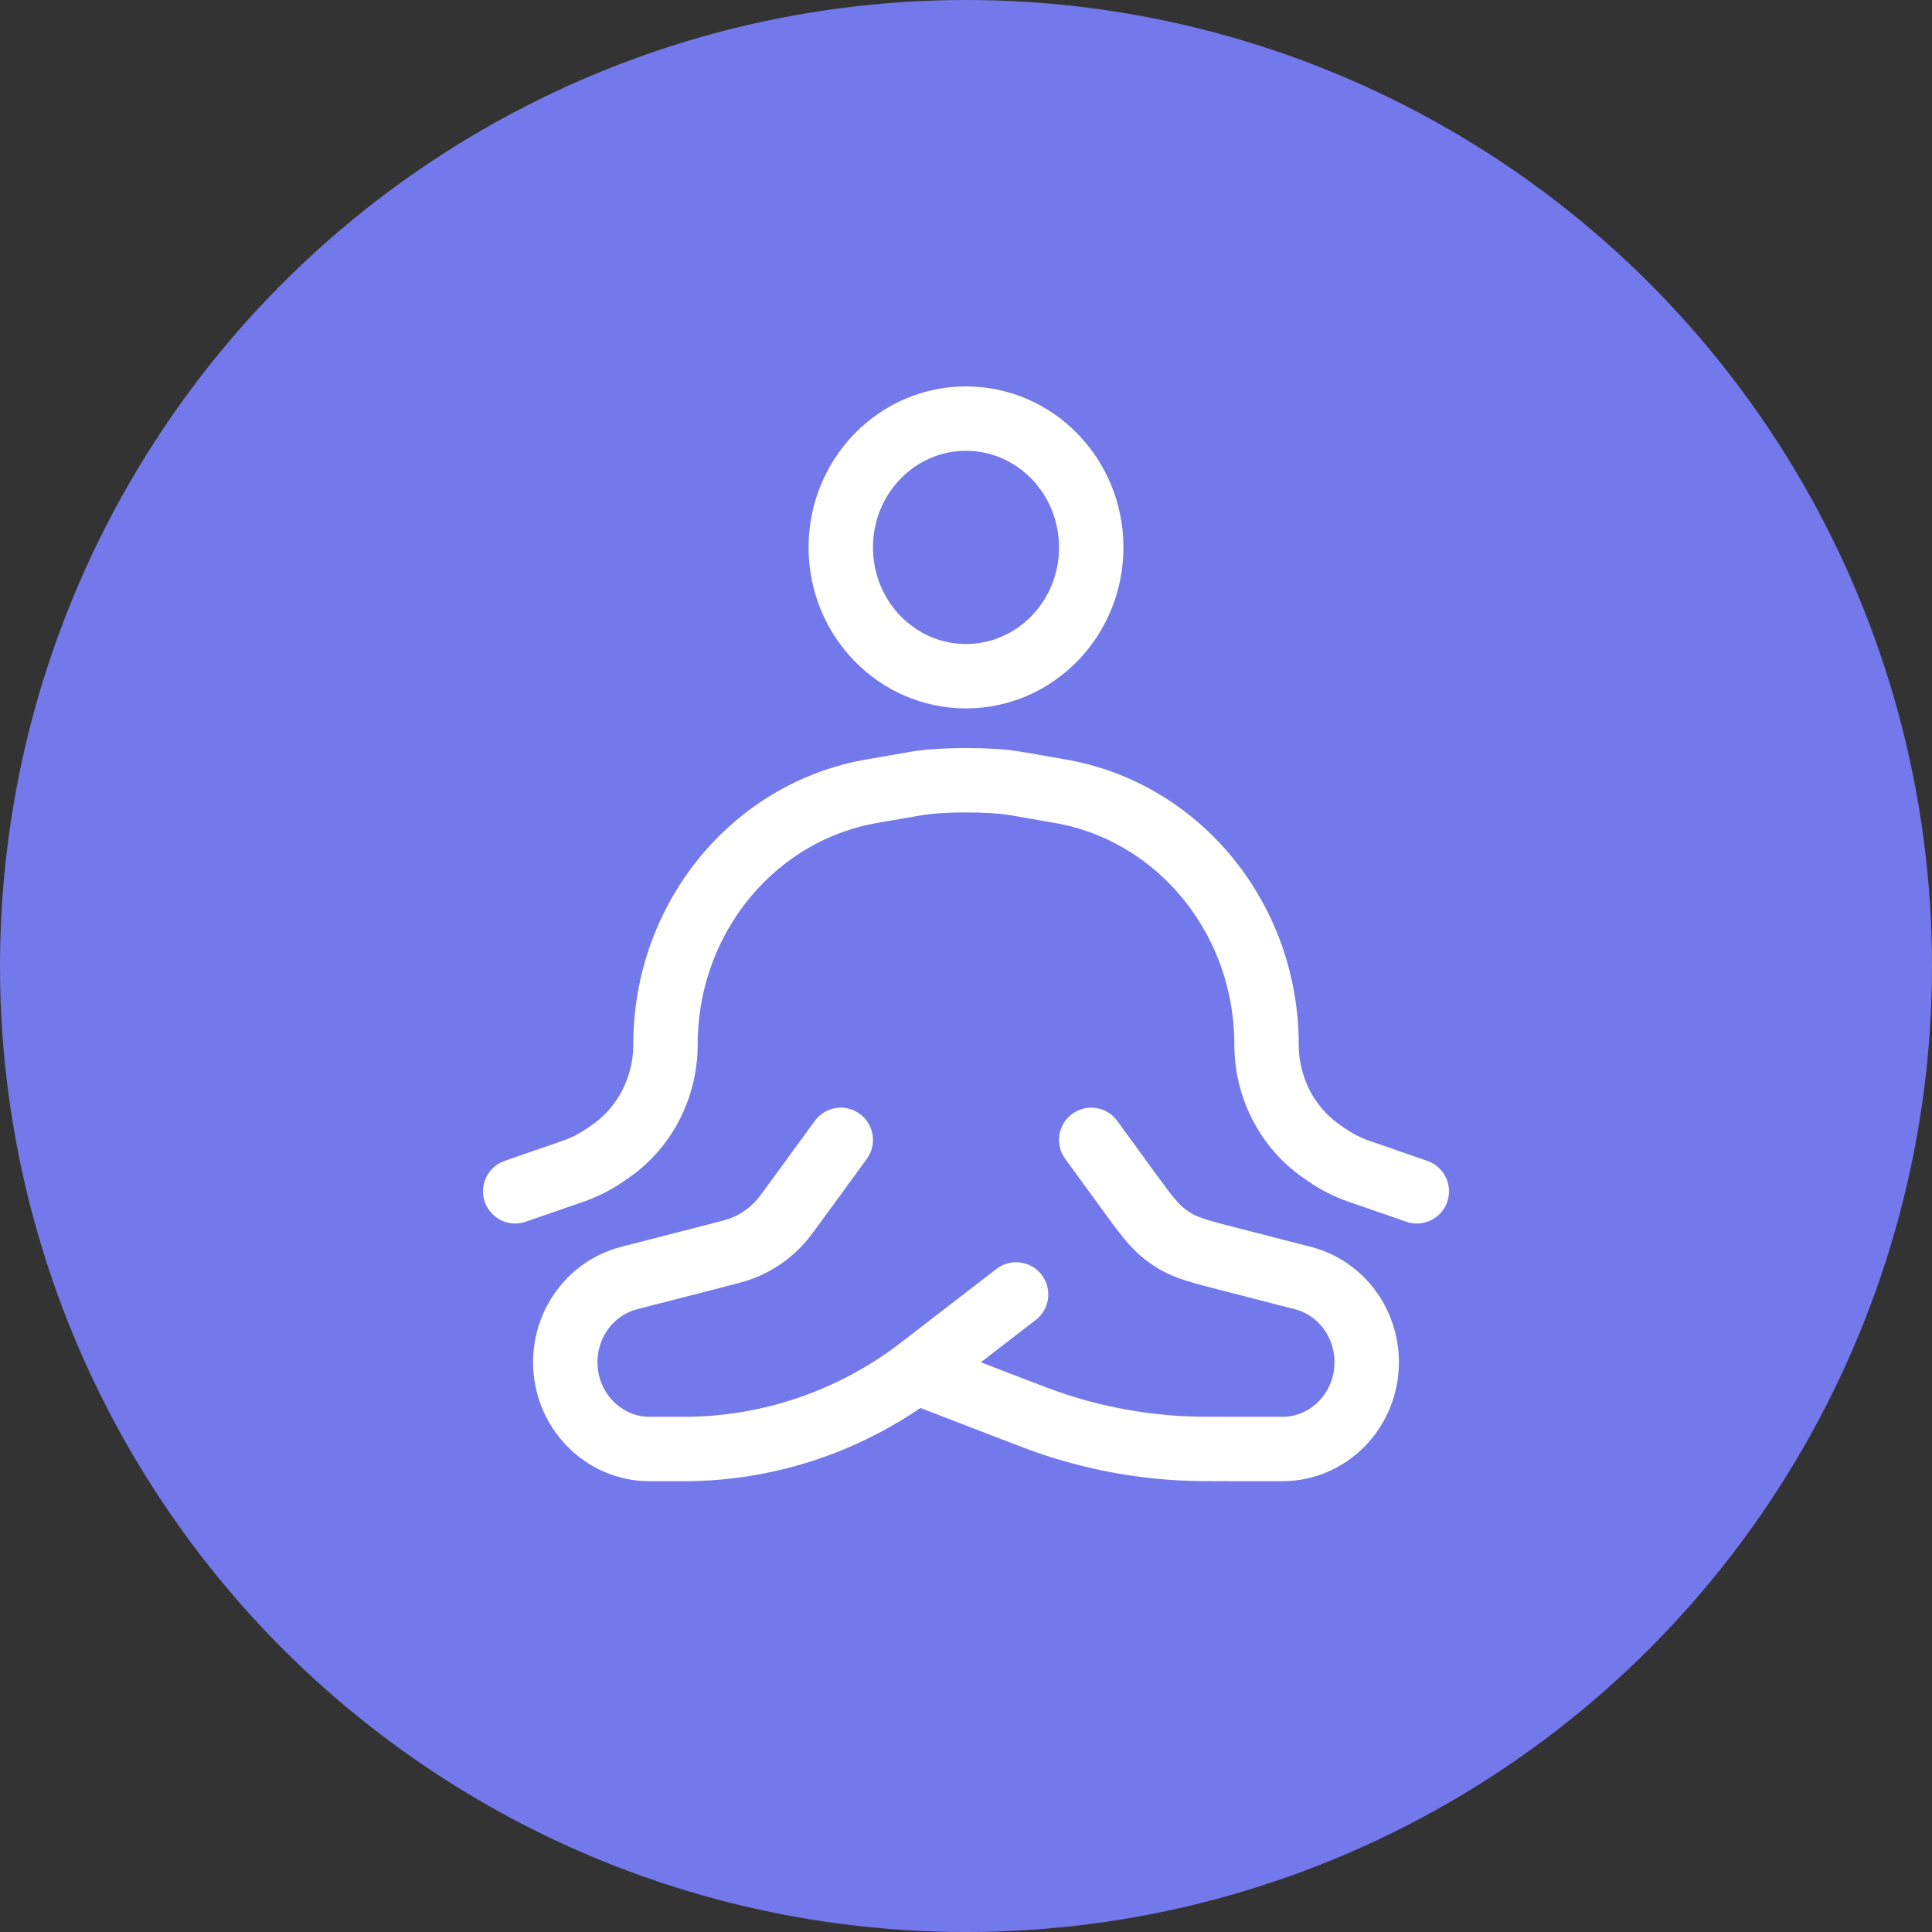<?xml version="1.0" encoding="UTF-8"?> <svg xmlns="http://www.w3.org/2000/svg" width="60" height="60" viewBox="0 0 60 60" fill="none"><rect x="0" y="0" width="60" height="60" fill="#333333" stroke="none"/><circle cx="30" cy="30" r="30" fill="#7379EA"></circle><path d="M33.889 17C33.889 19.209 32.148 21 30 21C27.852 21 26.111 19.209 26.111 17C26.111 14.791 27.852 13 30 13C32.148 13 33.889 14.791 33.889 17Z" stroke="white" stroke-width="2"></path><path d="M44 36.997L42.199 36.373C41.846 36.251 41.51 36.08 41.2 35.865L41.042 35.756C39.975 35.016 39.333 33.771 39.333 32.438C39.333 28.538 36.621 25.211 32.92 24.57L31.534 24.33C30.778 24.197 29.222 24.198 28.466 24.33L27.08 24.57C23.379 25.211 20.667 28.538 20.667 32.438C20.667 33.771 20.025 35.016 18.958 35.756L18.8 35.865C18.49 36.08 18.154 36.251 17.801 36.373L16 36.997" stroke="white" stroke-width="2" stroke-linecap="round" stroke-linejoin="round"></path><path d="M26.111 35.4L24.673 37.373C24.443 37.687 24.329 37.845 24.2 37.983C23.881 38.326 23.492 38.592 23.061 38.761C22.887 38.829 22.701 38.877 22.33 38.972L19.541 39.69C18.374 39.99 17.555 41.068 17.555 42.305C17.555 43.793 18.729 45 20.176 45H21.24C23.897 45 26.482 44.114 28.608 42.474L31.555 40.2M33.889 35.4L35.019 36.951C35.553 37.683 35.821 38.05 36.167 38.32C36.272 38.402 36.381 38.476 36.494 38.544C36.871 38.767 37.303 38.878 38.167 39.1L40.459 39.69C41.626 39.99 42.444 41.068 42.444 42.305C42.444 43.793 41.271 45 39.824 45H38.365C37.49 45 37.053 45 36.62 44.975C35.339 44.901 34.071 44.665 32.847 44.271C32.432 44.138 32.023 43.98 31.204 43.664L28.444 42.6" stroke="white" stroke-width="2" stroke-linecap="round" stroke-linejoin="round"></path></svg> 